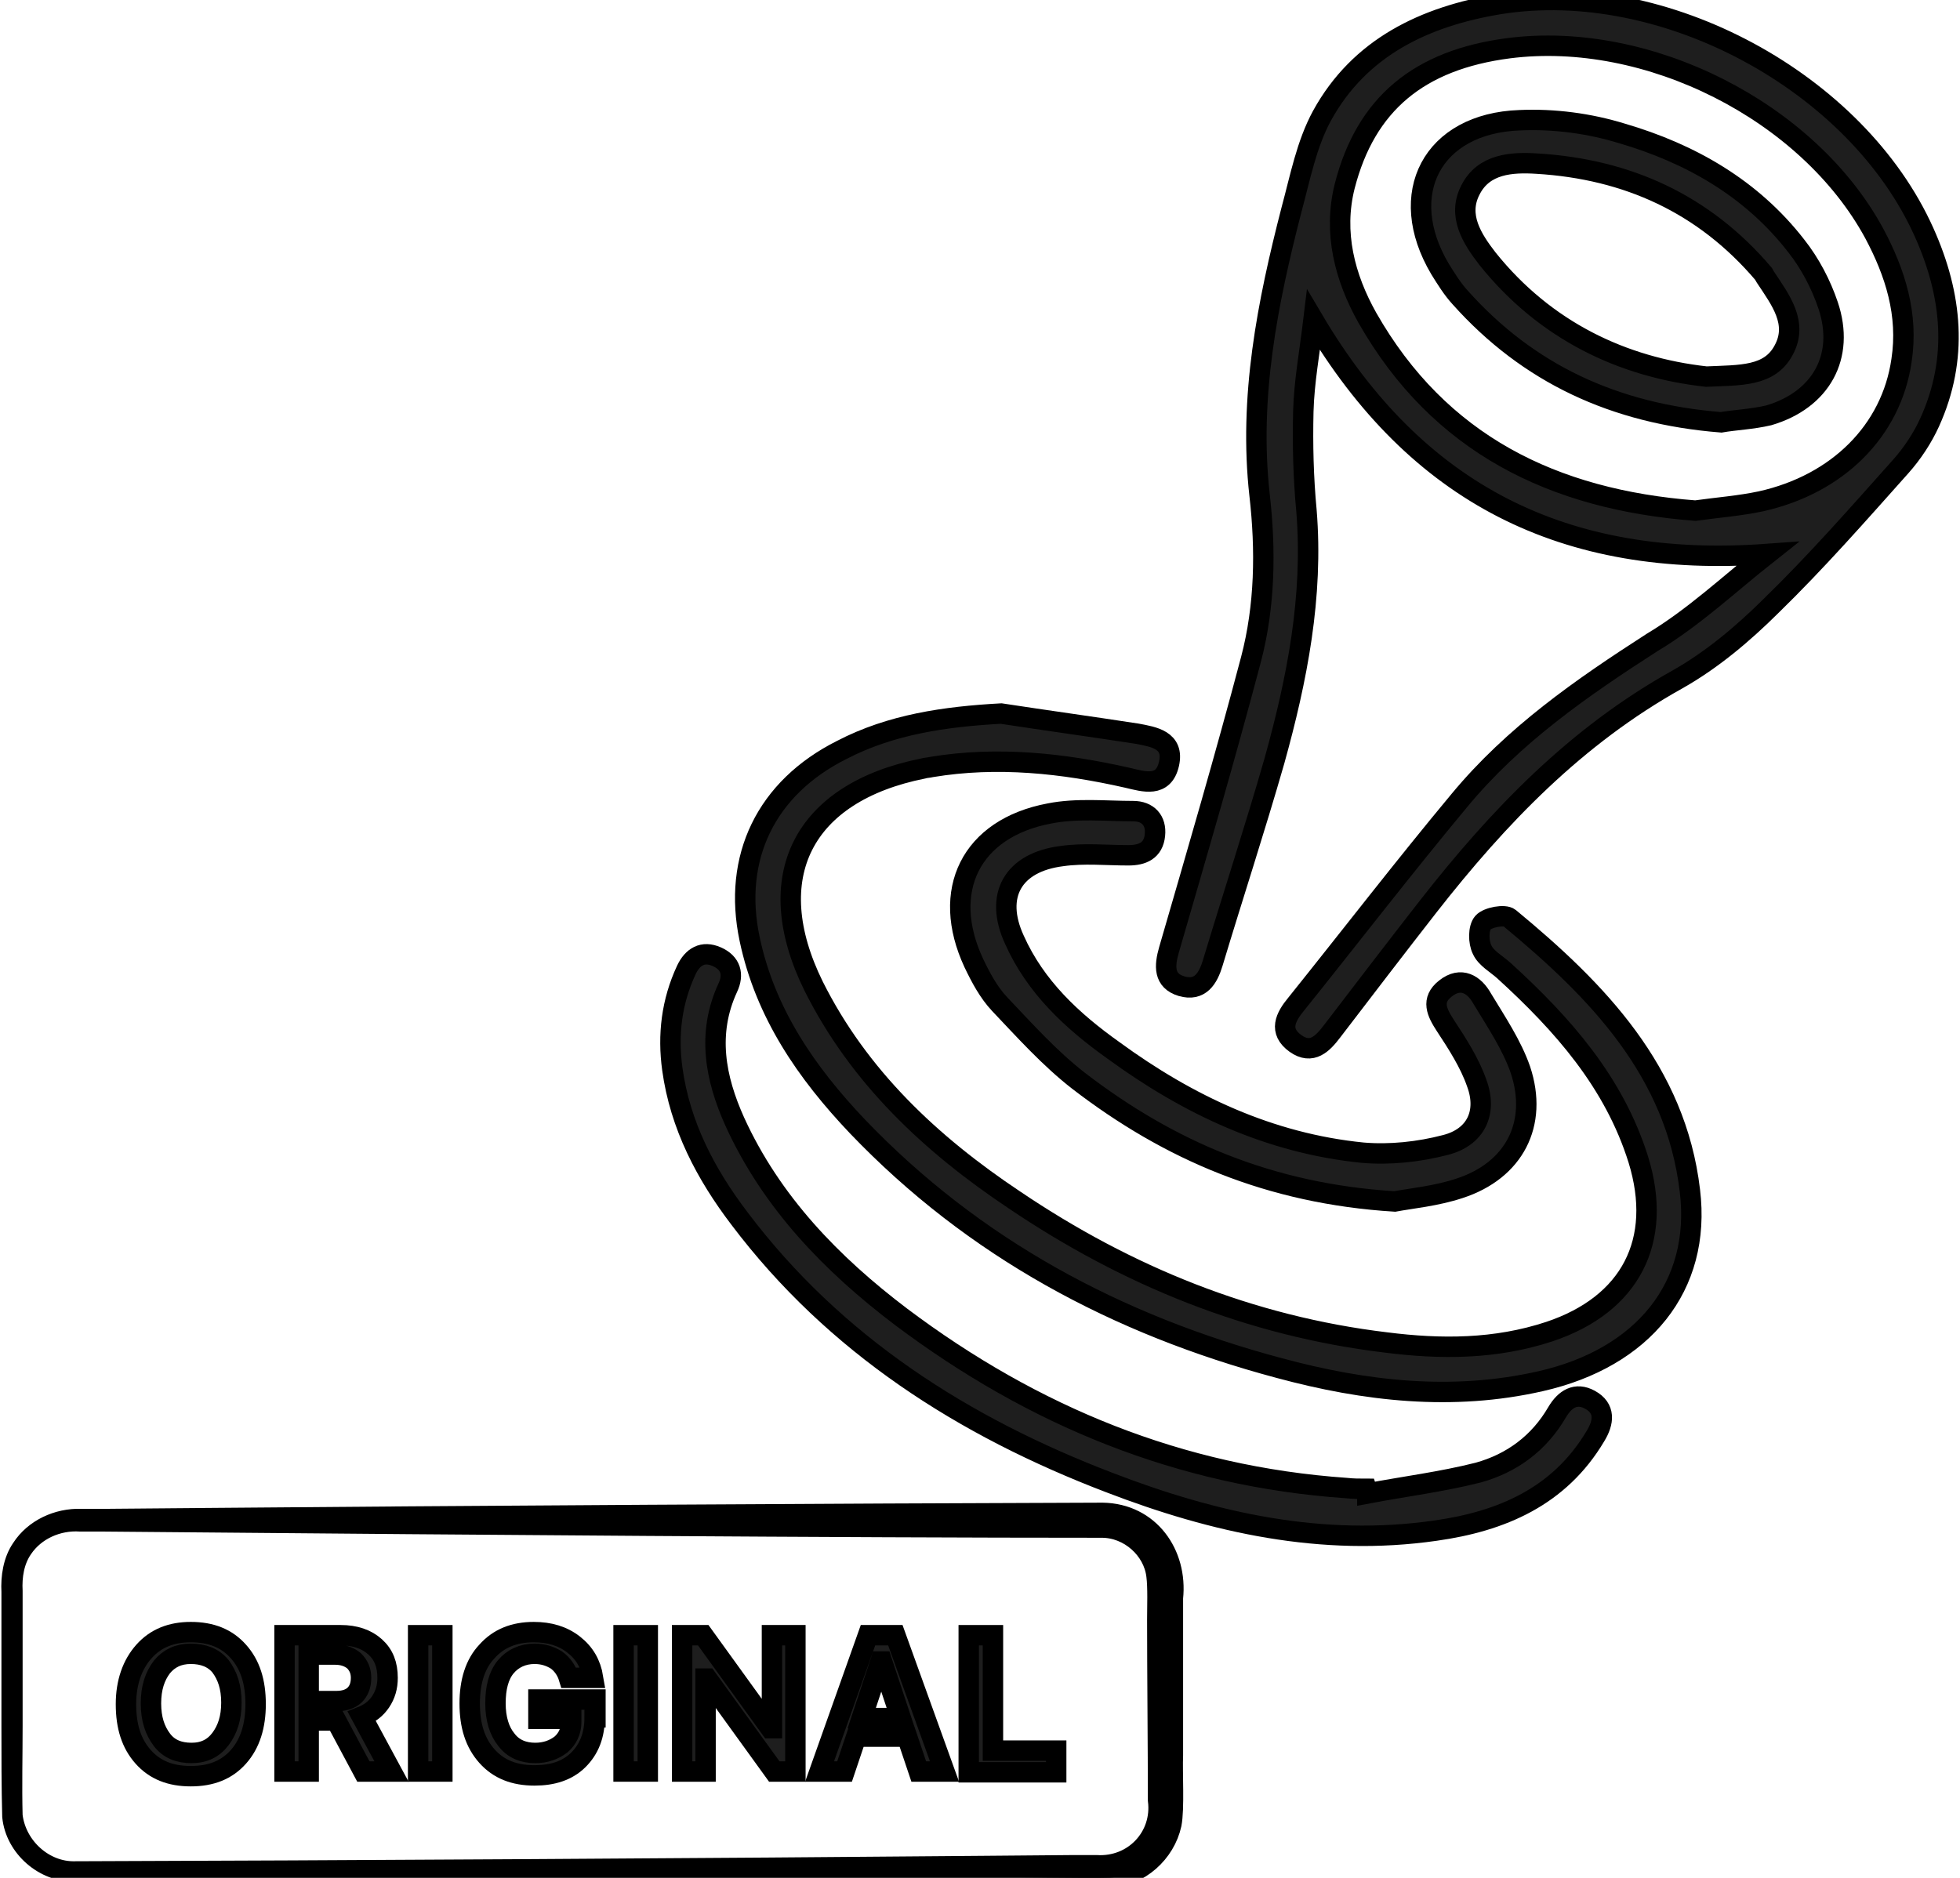 <svg width="48" height="46" viewBox="0 0 48 46" fill="none" xmlns="http://www.w3.org/2000/svg">
<path d="M43.279 13.57C38.325 13.931 34.691 12.109 32.167 7.84C32.071 8.637 31.937 9.358 31.918 10.079C31.899 10.895 31.918 11.692 31.995 12.508C32.167 14.614 31.765 16.644 31.211 18.636C30.732 20.306 30.197 21.937 29.7 23.588C29.585 23.967 29.394 24.29 28.935 24.157C28.495 24.024 28.514 23.664 28.629 23.265C29.317 20.894 30.006 18.541 30.637 16.151C30.981 14.841 31 13.475 30.847 12.128C30.579 9.738 31.038 7.423 31.631 5.127C31.842 4.349 31.995 3.534 32.377 2.832C33.295 1.162 34.883 0.403 36.719 0.1C40.754 -0.546 45.478 2.016 47.123 5.697C47.811 7.233 47.964 8.789 47.257 10.345C47.085 10.724 46.836 11.104 46.549 11.426C45.516 12.584 44.484 13.76 43.374 14.841C42.686 15.524 41.921 16.169 41.079 16.644C38.593 18.029 36.7 20.002 34.978 22.203C34.194 23.208 33.41 24.233 32.626 25.258C32.396 25.561 32.129 25.846 31.727 25.561C31.306 25.258 31.478 24.916 31.746 24.593C33.085 22.924 34.385 21.235 35.743 19.604C37.063 18.01 38.727 16.852 40.467 15.733C41.481 15.126 42.342 14.31 43.279 13.57ZM41.519 12.508C42.055 12.432 42.59 12.394 43.126 12.28C45 11.863 46.32 10.554 46.568 8.827C46.74 7.708 46.415 6.683 45.899 5.716C44.273 2.718 40.352 0.745 36.948 1.181C34.749 1.466 33.448 2.547 32.932 4.558C32.645 5.697 32.932 6.797 33.486 7.784C35.246 10.876 38.038 12.242 41.519 12.508Z" fill="#1E1E1E" stroke="black" stroke-width="0.5"/>
<path d="M24.517 17.479C25.626 17.649 26.735 17.801 27.844 17.972C28.246 18.048 28.762 18.124 28.628 18.712C28.494 19.3 28.016 19.148 27.615 19.053C26.027 18.693 24.421 18.522 22.814 18.788C22.738 18.807 22.661 18.807 22.604 18.826C19.659 19.414 18.607 21.482 19.926 24.157C21.036 26.377 22.795 28.027 24.842 29.393C27.596 31.253 30.617 32.486 33.945 32.885C35.284 33.055 36.623 33.055 37.943 32.619C39.931 31.955 40.735 30.399 40.123 28.407C39.53 26.51 38.268 25.087 36.833 23.778C36.642 23.607 36.393 23.474 36.298 23.265C36.202 23.076 36.202 22.734 36.317 22.601C36.432 22.468 36.852 22.393 36.967 22.487C39.128 24.271 41.041 26.244 41.385 29.166C41.672 31.518 40.237 33.264 37.732 33.833C35.571 34.326 33.429 34.08 31.325 33.511C27.347 32.448 23.847 30.57 20.997 27.591C19.754 26.282 18.741 24.821 18.358 23C17.937 21.008 18.76 19.3 20.615 18.37C21.82 17.744 23.139 17.555 24.517 17.479Z" fill="#1E1E1E" stroke="black" stroke-width="0.5"/>
<path d="M33.486 36.584C34.385 36.413 35.303 36.3 36.202 36.072C37.025 35.844 37.694 35.351 38.134 34.592C38.325 34.27 38.593 34.099 38.937 34.288C39.32 34.497 39.281 34.839 39.071 35.18C38.191 36.66 36.776 37.267 35.15 37.495C32.377 37.893 29.738 37.305 27.175 36.319C23.599 34.953 20.443 32.941 18.11 29.849C17.287 28.767 16.656 27.572 16.465 26.187C16.35 25.352 16.446 24.537 16.809 23.759C16.962 23.436 17.211 23.284 17.555 23.436C17.899 23.588 17.976 23.872 17.823 24.195C17.306 25.314 17.517 26.415 17.995 27.477C18.894 29.45 20.366 30.968 22.069 32.258C25.301 34.687 28.896 36.167 32.97 36.451C33.142 36.47 33.295 36.47 33.467 36.47C33.486 36.527 33.486 36.546 33.486 36.584Z" fill="#1E1E1E" stroke="black" stroke-width="0.5"/>
<path d="M34.156 29.431C31.096 29.242 28.629 28.179 26.41 26.472C25.703 25.922 25.09 25.238 24.478 24.593C24.211 24.309 24.019 23.948 23.847 23.588C23.025 21.823 23.771 20.287 25.703 19.926C26.372 19.793 27.079 19.869 27.749 19.869C28.112 19.869 28.323 20.097 28.284 20.457C28.246 20.837 27.978 20.951 27.634 20.951C27.099 20.951 26.544 20.894 26.009 20.97C24.804 21.121 24.345 21.937 24.842 23.019C25.358 24.176 26.257 25.011 27.271 25.732C29.088 27.06 31.096 28.009 33.372 28.236C34.041 28.293 34.749 28.217 35.399 28.047C36.145 27.857 36.432 27.25 36.164 26.529C35.992 26.035 35.686 25.561 35.399 25.125C35.189 24.802 35.036 24.498 35.399 24.214C35.782 23.91 36.107 24.119 36.298 24.461C36.642 25.03 37.025 25.599 37.235 26.206C37.675 27.534 37.082 28.673 35.743 29.109C35.169 29.299 34.557 29.356 34.156 29.431Z" fill="#1E1E1E" stroke="black" stroke-width="0.5"/>
<path d="M42.15 10.345C39.53 10.136 37.426 9.15 35.762 7.29C35.571 7.082 35.418 6.835 35.265 6.588C34.175 4.748 35.074 3.021 37.216 2.945C38.057 2.908 38.918 3.021 39.721 3.268C41.404 3.761 42.896 4.615 43.986 6.019C44.331 6.455 44.598 6.968 44.77 7.48C45.191 8.732 44.598 9.795 43.317 10.174C42.915 10.269 42.475 10.288 42.15 10.345ZM41.787 9.225C42.628 9.188 43.336 9.225 43.68 8.58C44.044 7.916 43.604 7.347 43.24 6.797C43.221 6.759 43.202 6.74 43.183 6.702C41.73 4.995 39.855 4.141 37.637 4.008C37.025 3.97 36.336 4.008 36.011 4.653C35.686 5.279 36.049 5.848 36.432 6.342C37.847 8.106 39.74 8.998 41.787 9.225Z" fill="#1E1E1E" stroke="black" stroke-width="0.5"/>
<path d="M4.672 39.98C5.17 39.98 5.552 40.132 5.839 40.455C6.126 40.777 6.26 41.195 6.26 41.745C6.26 42.276 6.126 42.712 5.839 43.035C5.552 43.358 5.17 43.509 4.672 43.509C4.175 43.509 3.793 43.358 3.506 43.035C3.219 42.712 3.085 42.295 3.085 41.745C3.085 41.214 3.238 40.777 3.525 40.455C3.812 40.132 4.194 39.98 4.672 39.98ZM4.672 40.511C4.366 40.511 4.137 40.625 3.965 40.834C3.793 41.062 3.697 41.346 3.697 41.726C3.697 42.105 3.793 42.39 3.965 42.617C4.137 42.845 4.385 42.94 4.691 42.94C4.997 42.94 5.227 42.826 5.399 42.599C5.571 42.371 5.667 42.086 5.667 41.707C5.667 41.327 5.571 41.043 5.399 40.815C5.227 40.606 4.978 40.511 4.672 40.511Z" fill="#1E1E1E" stroke="black" stroke-width="0.5"/>
<path d="M7.56 42.143V43.395H6.968V40.056H8.345C8.689 40.056 8.976 40.151 9.186 40.341C9.396 40.53 9.492 40.777 9.492 41.1C9.492 41.327 9.435 41.517 9.32 41.688C9.205 41.858 9.052 41.972 8.861 42.048L9.588 43.395H8.899L8.23 42.143H7.56ZM7.56 40.549V41.669H8.249C8.44 41.669 8.593 41.612 8.689 41.517C8.784 41.422 8.842 41.289 8.842 41.1C8.842 40.929 8.784 40.796 8.67 40.682C8.555 40.587 8.402 40.53 8.211 40.53H7.56V40.549Z" fill="#1E1E1E" stroke="black" stroke-width="0.5"/>
<path d="M14.563 42.067C14.563 42.504 14.429 42.845 14.162 43.111C13.894 43.376 13.53 43.49 13.091 43.49C12.593 43.49 12.211 43.339 11.924 43.016C11.637 42.693 11.503 42.276 11.503 41.726C11.503 41.195 11.637 40.758 11.924 40.455C12.211 40.132 12.593 39.98 13.072 39.98C13.454 39.98 13.779 40.075 14.047 40.284C14.315 40.493 14.468 40.758 14.525 41.1H13.932C13.875 40.91 13.76 40.758 13.626 40.663C13.473 40.569 13.301 40.511 13.091 40.511C12.804 40.511 12.555 40.625 12.383 40.834C12.211 41.043 12.134 41.346 12.134 41.726C12.134 42.105 12.23 42.409 12.402 42.617C12.574 42.845 12.823 42.94 13.11 42.94C13.358 42.94 13.569 42.864 13.741 42.731C13.894 42.599 13.989 42.409 13.989 42.181V42.105H13.186V41.631H14.582V42.067H14.563Z" fill="#1E1E1E" stroke="black" stroke-width="0.5"/>
<path d="M15.864 43.395H15.271V40.056H15.864V43.395Z" fill="#1E1E1E" stroke="black" stroke-width="0.5"/>
<path d="M10.833 43.395H10.24V40.056H10.833V43.395Z" fill="#1E1E1E" stroke="black" stroke-width="0.5"/>
<path d="M17.279 43.395H16.705V40.056H17.222L18.866 42.333H18.905V40.056H19.479V43.395H18.962L17.317 41.119H17.279V43.395Z" fill="#1E1E1E" stroke="black" stroke-width="0.5"/>
<path d="M22.5 43.395L22.213 42.541H20.97L20.683 43.395H20.071L21.257 40.056H21.927L23.131 43.395H22.5ZM21.563 40.701L21.104 42.086H22.06L21.601 40.701H21.563Z" fill="#1E1E1E" stroke="black" stroke-width="0.5"/>
<path d="M25.866 42.883V43.414H23.724V40.056H24.317V42.883H25.866Z" fill="#1E1E1E" stroke="black" stroke-width="0.5"/>
<path d="M1.834 45.843C8.26 45.824 17.689 45.767 24.077 45.71L26.295 45.691H26.85C27.768 45.748 28.476 44.989 28.361 44.097C28.361 42.864 28.342 40.91 28.342 39.677C28.342 39.373 28.361 38.88 28.323 38.595C28.246 37.95 27.653 37.419 26.984 37.419C20.558 37.419 11.129 37.343 4.741 37.286L2.522 37.267H1.968C1.413 37.229 0.858 37.476 0.552 37.931C0.342 38.235 0.285 38.614 0.304 38.975V40.075V42.276C0.304 43.016 0.285 43.756 0.304 44.477C0.399 45.255 1.088 45.862 1.834 45.843ZM1.834 45.843C1.088 45.862 0.38 45.255 0.304 44.496C0.285 43.756 0.285 43.016 0.285 42.295V40.094V38.994C0.266 38.633 0.323 38.235 0.533 37.931C0.839 37.457 1.413 37.191 1.987 37.21H2.541L4.76 37.191C11.148 37.134 20.596 37.078 27.003 37.059C28.15 37.078 28.839 38.064 28.724 39.145C28.724 39.487 28.724 40.436 28.724 40.796V42.997C28.705 43.395 28.762 44.306 28.686 44.686C28.533 45.388 27.902 45.957 27.175 45.995C26.62 46.014 24.689 45.976 24.096 45.976C17.708 45.919 8.26 45.862 1.834 45.843Z" fill="#1E1E1E"/>
<path d="M1.834 45.843C8.26 45.824 17.689 45.767 24.077 45.71L26.295 45.691H26.85C27.768 45.748 28.476 44.989 28.361 44.097C28.361 42.864 28.342 40.91 28.342 39.677C28.342 39.373 28.361 38.88 28.323 38.595C28.246 37.95 27.653 37.419 26.984 37.419C20.558 37.419 11.129 37.343 4.741 37.286L2.522 37.267H1.968C1.413 37.229 0.858 37.476 0.552 37.931C0.342 38.235 0.285 38.614 0.304 38.975V40.075V42.276C0.304 43.016 0.285 43.756 0.304 44.477C0.399 45.255 1.088 45.862 1.834 45.843ZM1.834 45.843C1.088 45.862 0.38 45.255 0.304 44.496C0.285 43.756 0.285 43.016 0.285 42.295V40.094V38.994C0.266 38.633 0.323 38.235 0.533 37.931C0.839 37.457 1.413 37.191 1.987 37.21H2.541L4.76 37.191C11.148 37.134 20.596 37.078 27.003 37.059C28.15 37.078 28.839 38.064 28.724 39.145C28.724 39.487 28.724 40.436 28.724 40.796V42.997C28.705 43.395 28.762 44.306 28.686 44.686C28.533 45.388 27.902 45.957 27.175 45.995C26.62 46.014 24.689 45.976 24.096 45.976C17.708 45.919 8.26 45.862 1.834 45.843Z" stroke="black" stroke-width="0.5"/>
</svg>
